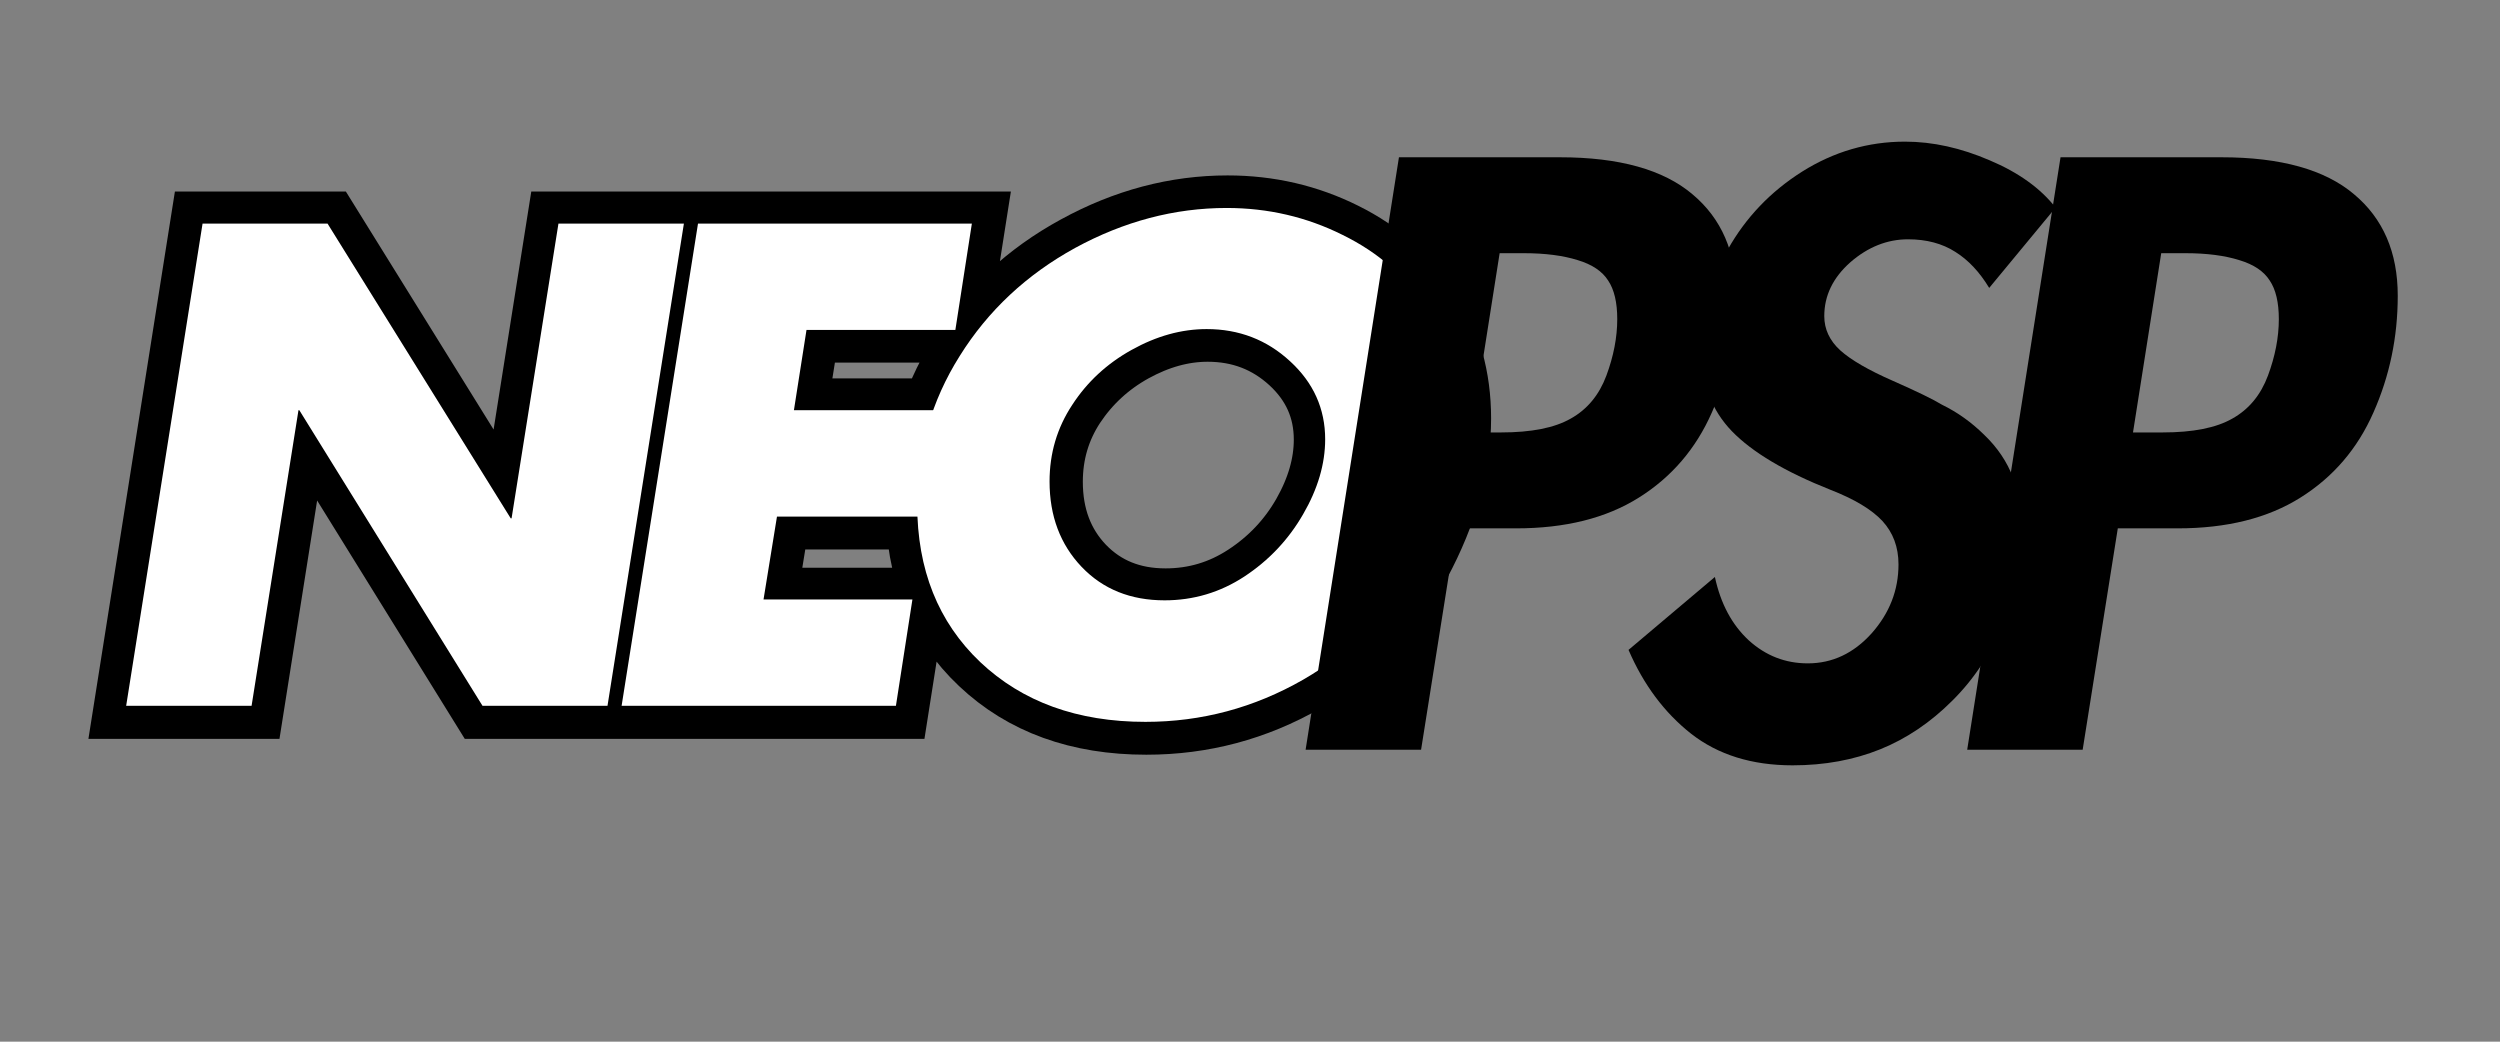 <svg version="1.0" preserveAspectRatio="xMidYMid meet" height="50" viewBox="0 0 90 37.5" zoomAndPan="magnify" width="120" xmlns:xlink="http://www.w3.org/1999/xlink" xmlns="http://www.w3.org/2000/svg"><rect x="0" y="0" width="90" height="37.5" fill="#808080" stroke="none"/><defs><g></g><clipPath id="93c78bcd2d"><path clip-rule="nonzero" d="M 0.594 0 L 66 0 L 66 37.008 L 0.594 37.008 Z M 0.594 0"></path></clipPath></defs><g clip-path="url(#93c78bcd2d)"><path stroke-miterlimit="4" stroke-opacity="1" stroke-width="5.4" stroke="#000000" d="M 20.205 12.79 L 35.465 37.373 L 35.574 37.373 L 39.466 12.79 L 49.92 12.79 L 43.566 53.004 L 33.121 53.004 L 17.861 28.367 L 17.761 28.367 L 13.869 53.004 L 3.415 53.004 L 9.769 12.79 Z M 73.969 12.79 L 72.575 21.651 L 60.157 21.651 L 59.089 28.367 L 70.873 28.367 L 69.489 37.219 L 57.695 37.219 L 56.573 44.143 L 69.009 44.143 L 67.615 53.004 L 44.743 53.004 L 51.097 12.79 Z M 114.445 29 C 114.445 32.874 113.323 36.893 111.087 41.056 C 108.843 45.22 105.684 48.469 101.593 50.813 C 97.502 53.158 93.112 54.325 88.414 54.325 C 82.767 54.325 78.178 52.669 74.657 49.338 C 71.136 46.016 69.38 41.636 69.38 36.205 C 69.38 31.725 70.557 27.597 72.919 23.805 C 75.29 20.012 78.513 17.008 82.586 14.79 C 86.649 12.563 90.858 11.45 95.185 11.45 C 98.642 11.45 101.873 12.201 104.869 13.695 C 107.874 15.188 110.219 17.261 111.902 19.913 C 113.595 22.565 114.445 25.597 114.445 29 Z M 90.016 44.197 C 92.442 44.197 94.669 43.536 96.705 42.206 C 98.76 40.866 100.389 39.147 101.593 37.038 C 102.797 34.92 103.403 32.829 103.403 30.765 C 103.403 28.204 102.435 26.031 100.498 24.248 C 98.561 22.474 96.244 21.578 93.528 21.578 C 91.437 21.578 89.365 22.158 87.292 23.298 C 85.237 24.438 83.581 25.968 82.305 27.887 C 81.047 29.806 80.422 31.933 80.422 34.277 C 80.422 37.155 81.318 39.536 83.101 41.4 C 84.903 43.265 87.202 44.197 90.016 44.197 Z M 90.016 44.197" stroke-linejoin="miter" fill="none" transform="matrix(0.432, 0, 0, 0.432, 3.073, 2.535)" stroke-linecap="butt"></path></g><g fill-opacity="1" fill="#ffffff"><g transform="translate(3.073, 25.409)"><g><path d="M 8.719 -17.359 L 15.312 -6.75 L 15.344 -6.75 L 17.031 -17.359 L 21.547 -17.359 L 18.797 0 L 14.297 0 L 7.703 -10.641 L 7.672 -10.641 L 5.984 0 L 1.469 0 L 4.219 -17.359 Z M 8.719 -17.359"></path></g></g></g><g fill-opacity="1" fill="#ffffff"><g transform="translate(20.909, 25.409)"><g><path d="M 14.078 -17.359 L 13.484 -13.531 L 8.125 -13.531 L 7.672 -10.641 L 12.75 -10.641 L 12.156 -6.812 L 7.062 -6.812 L 6.578 -3.828 L 11.938 -3.828 L 11.344 0 L 1.469 0 L 4.219 -17.359 Z M 14.078 -17.359"></path></g></g></g><g fill-opacity="1" fill="#ffffff"><g transform="translate(31.128, 25.409)"><g><path d="M 21.328 -10.359 C 21.328 -8.68 20.844 -6.945 19.875 -5.156 C 18.914 -3.363 17.551 -1.957 15.781 -0.938 C 14.02 0.07 12.129 0.578 10.109 0.578 C 7.66 0.578 5.676 -0.141 4.156 -1.578 C 2.645 -3.016 1.891 -4.906 1.891 -7.25 C 1.891 -9.188 2.398 -10.969 3.422 -12.594 C 4.441 -14.227 5.828 -15.523 7.578 -16.484 C 9.336 -17.441 11.156 -17.922 13.031 -17.922 C 14.52 -17.922 15.91 -17.598 17.203 -16.953 C 18.504 -16.316 19.516 -15.426 20.234 -14.281 C 20.961 -13.133 21.328 -11.828 21.328 -10.359 Z M 10.797 -3.797 C 11.836 -3.797 12.797 -4.082 13.672 -4.656 C 14.555 -5.238 15.258 -5.984 15.781 -6.891 C 16.312 -7.805 16.578 -8.707 16.578 -9.594 C 16.578 -10.695 16.156 -11.633 15.312 -12.406 C 14.477 -13.176 13.477 -13.562 12.312 -13.562 C 11.406 -13.562 10.504 -13.312 9.609 -12.812 C 8.723 -12.32 8.008 -11.66 7.469 -10.828 C 6.926 -10.004 6.656 -9.086 6.656 -8.078 C 6.656 -6.836 7.039 -5.812 7.812 -5 C 8.582 -4.195 9.578 -3.797 10.797 -3.797 Z M 10.797 -3.797"></path></g></g></g><g fill-opacity="1" fill="#000000"><g transform="translate(45.471, 26.99)"><g><path d="M 10.688 -21.328 C 12.82 -21.328 14.41 -20.883 15.453 -20 C 16.504 -19.125 17.031 -17.906 17.031 -16.344 C 17.031 -14.852 16.738 -13.453 16.156 -12.141 C 15.582 -10.836 14.707 -9.816 13.531 -9.078 C 12.352 -8.336 10.879 -7.969 9.109 -7.969 L 6.953 -7.969 L 5.688 0 L 1.531 0 L 4.891 -21.328 Z M 7.5 -11.422 L 8.562 -11.422 C 9.656 -11.422 10.492 -11.586 11.078 -11.922 C 11.672 -12.254 12.098 -12.77 12.359 -13.469 C 12.617 -14.164 12.75 -14.844 12.75 -15.5 C 12.75 -16.102 12.641 -16.566 12.422 -16.891 C 12.211 -17.223 11.848 -17.469 11.328 -17.625 C 10.805 -17.789 10.16 -17.875 9.391 -17.875 L 8.516 -17.875 Z M 7.5 -11.422"></path></g></g></g><g fill-opacity="1" fill="#000000"><g transform="translate(57.408, 26.99)"><g><path d="M 14.203 -16.625 C 13.859 -17.195 13.453 -17.629 12.984 -17.922 C 12.516 -18.223 11.945 -18.375 11.281 -18.375 C 10.531 -18.375 9.836 -18.098 9.203 -17.547 C 8.578 -16.992 8.266 -16.348 8.266 -15.609 C 8.266 -15.141 8.457 -14.727 8.844 -14.375 C 9.227 -14.031 9.859 -13.664 10.734 -13.281 C 11.609 -12.895 12.195 -12.609 12.5 -12.422 C 13.062 -12.148 13.57 -11.785 14.031 -11.328 C 14.5 -10.879 14.844 -10.367 15.062 -9.797 C 15.289 -9.223 15.406 -8.625 15.406 -8 C 15.406 -6.852 15.18 -5.723 14.734 -4.609 C 14.285 -3.492 13.664 -2.547 12.875 -1.766 C 12.094 -0.984 11.227 -0.398 10.281 -0.016 C 9.332 0.367 8.281 0.562 7.125 0.562 C 5.656 0.562 4.438 0.18 3.469 -0.578 C 2.508 -1.336 1.758 -2.344 1.219 -3.594 L 4.328 -6.219 C 4.535 -5.258 4.941 -4.5 5.547 -3.938 C 6.16 -3.383 6.867 -3.109 7.672 -3.109 C 8.555 -3.109 9.32 -3.469 9.969 -4.188 C 10.613 -4.914 10.938 -5.742 10.938 -6.672 C 10.938 -7.297 10.742 -7.816 10.359 -8.234 C 9.973 -8.648 9.348 -9.023 8.484 -9.359 C 6.859 -10.004 5.676 -10.707 4.938 -11.469 C 4.207 -12.227 3.844 -13.191 3.844 -14.359 C 3.844 -15.648 4.16 -16.867 4.797 -18.016 C 5.441 -19.16 6.332 -20.094 7.469 -20.812 C 8.613 -21.531 9.848 -21.891 11.172 -21.891 C 12.172 -21.891 13.188 -21.664 14.219 -21.219 C 15.258 -20.781 16.051 -20.211 16.594 -19.516 Z M 14.203 -16.625"></path></g></g></g><g fill-opacity="1" fill="#000000"><g transform="translate(69.288, 26.99)"><g><path d="M 10.688 -21.328 C 12.82 -21.328 14.41 -20.883 15.453 -20 C 16.504 -19.125 17.031 -17.906 17.031 -16.344 C 17.031 -14.852 16.738 -13.453 16.156 -12.141 C 15.582 -10.836 14.707 -9.816 13.531 -9.078 C 12.352 -8.336 10.879 -7.969 9.109 -7.969 L 6.953 -7.969 L 5.688 0 L 1.531 0 L 4.891 -21.328 Z M 7.5 -11.422 L 8.562 -11.422 C 9.656 -11.422 10.492 -11.586 11.078 -11.922 C 11.672 -12.254 12.098 -12.77 12.359 -13.469 C 12.617 -14.164 12.75 -14.844 12.75 -15.5 C 12.75 -16.102 12.641 -16.566 12.422 -16.891 C 12.211 -17.223 11.848 -17.469 11.328 -17.625 C 10.805 -17.789 10.16 -17.875 9.391 -17.875 L 8.516 -17.875 Z M 7.5 -11.422"></path></g></g></g></svg>